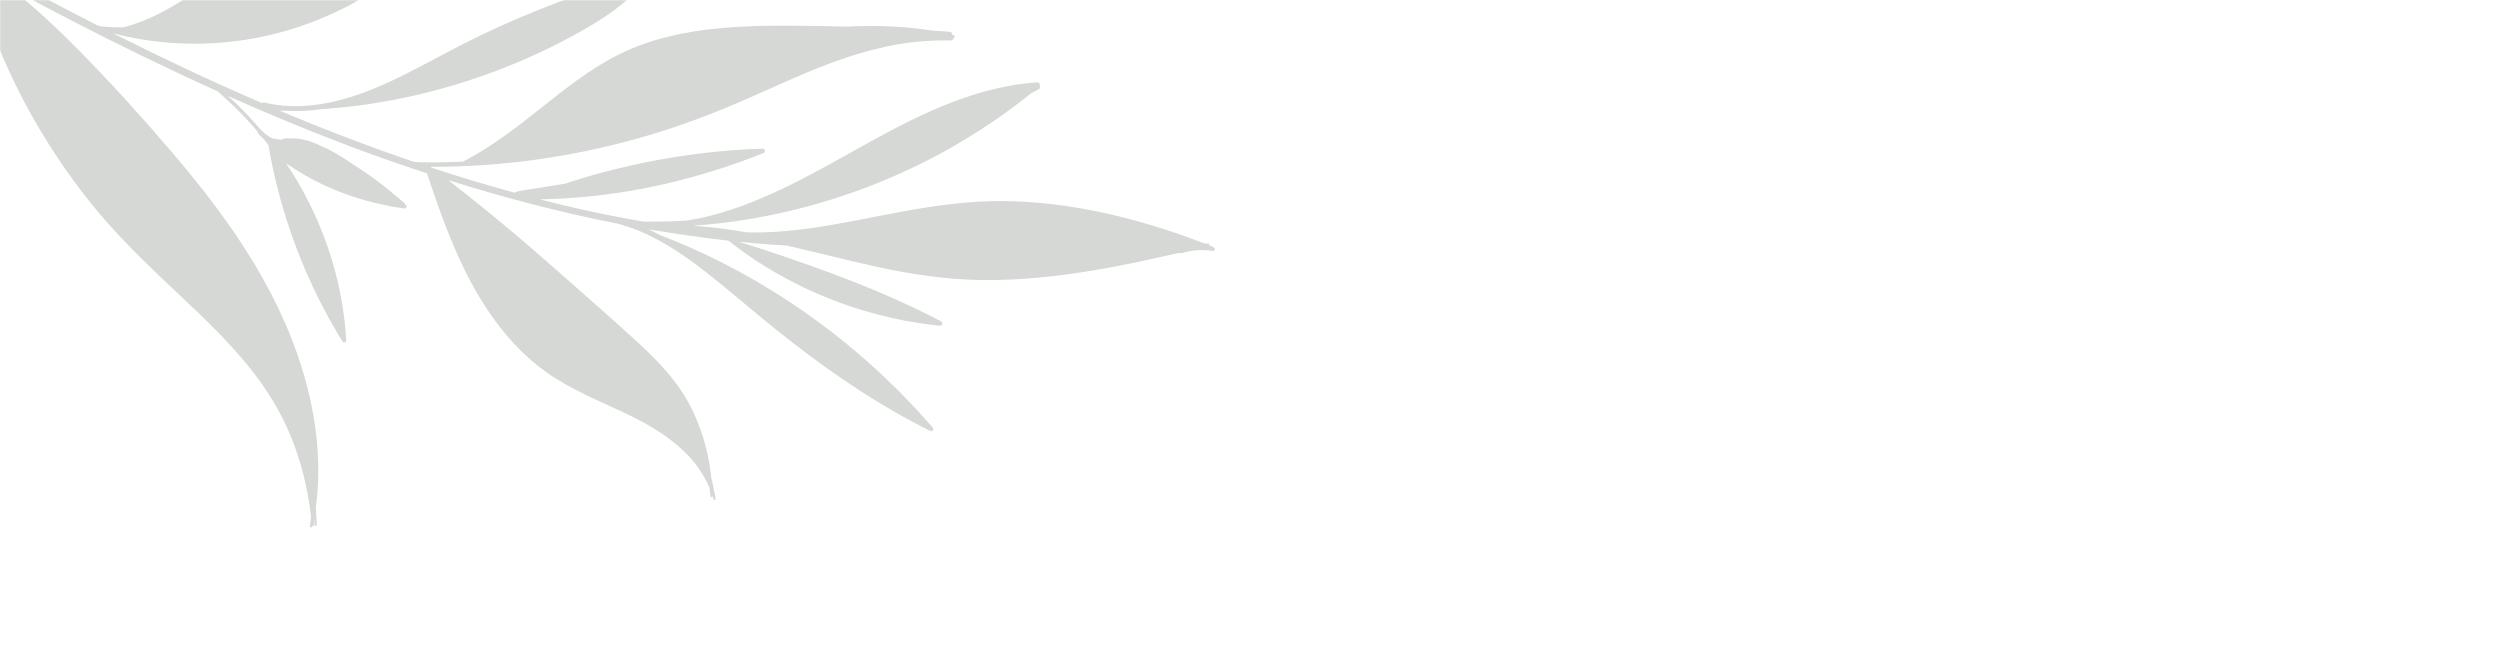 <svg xmlns="http://www.w3.org/2000/svg" width="1440" height="380" viewBox="0 0 1440 380" fill="none"><mask id="mask0_618_252" style="mask-type:alpha" maskUnits="userSpaceOnUse" x="0" y="0" width="1440" height="380"><rect width="1440" height="380" fill="#E0E4D8"></rect></mask><g mask="url(#mask0_618_252)"><g style="mix-blend-mode:multiply" opacity="0.3" clip-path="url(#clip0_618_252)" filter="url(#filter0_f_618_252)"><g style="mix-blend-mode:multiply"><path d="M404.367 -90.35C397.564 -89.533 390.659 -89.656 383.812 -89.219C377.064 -88.78 370.346 -88.111 363.673 -87.094C350.906 -85.138 338.467 -81.71 326.553 -76.711C303.968 -67.244 283.734 -53.168 263.974 -38.84C244.032 -24.366 224.314 -9.395 202.575 2.307C181.318 13.734 158.132 21.118 134.161 23.894C111.246 26.55 87.871 25.062 65.538 19.3C65.472 19.299 65.422 19.315 65.356 19.315C93.49 33.448 121.978 46.909 150.89 59.369C151.223 59.075 151.687 58.883 152.229 59.037C181.06 66.006 210.23 54.598 235.594 41.666C249.528 34.562 263.14 26.927 277.235 20.154C291.546 13.269 306.211 7.112 321.034 1.452C337.613 -4.882 354.48 -10.421 371.568 -15.2C372.725 -15.517 373.448 -13.976 372.845 -13.125C364.387 -0.918 352.098 7.803 339.445 15.25C325.73 23.313 311.4 30.379 296.72 36.486C267.375 48.684 236.446 56.957 204.943 61.004C198.272 61.855 191.572 62.443 184.856 62.915C178.217 63.899 171.504 64.206 164.816 63.771C163.546 63.774 162.294 63.728 161.041 63.714C167.405 66.387 173.769 69.027 180.167 71.602C199.296 79.291 218.644 86.505 238.198 93.161C239.202 93.287 240.239 93.381 241.26 93.49C242.43 93.487 243.584 93.499 244.755 93.495C244.755 93.495 244.821 93.496 244.854 93.496C247.112 93.504 249.387 93.528 251.646 93.503C256.658 93.458 261.687 93.331 266.702 93.121C282.778 84.77 297.106 73.764 311.256 62.508C325.589 51.105 340.056 39.54 356.543 31.342C374.737 22.289 394.984 18.006 415.086 16.21C435.551 14.353 456.203 14.69 476.706 15.075C480.398 15.148 484.09 15.253 487.765 15.342C504.163 14.397 520.689 15.118 536.914 17.6C537.721 17.659 538.511 17.7 539.319 17.758C541.905 17.934 544.507 18.094 547.093 18.303C548.081 18.38 548.484 19.192 548.375 19.949C548.589 20.001 548.803 20.052 549.033 20.121C550.216 20.463 549.898 22.174 548.856 22.41C548.951 22.774 548.731 23.25 548.22 23.261C537.786 23.132 527.392 23.779 517.1 25.564C506.89 27.334 496.867 30.029 487.051 33.303C466.542 40.155 447.022 49.689 427.218 58.263C407.811 66.643 387.989 73.931 367.625 79.664C347.527 85.3 327.033 89.531 306.343 92.293C287.09 94.856 267.687 96.099 248.284 96.105C248.332 96.254 248.379 96.402 248.427 96.551C264.338 101.783 280.385 106.621 296.537 111.031C296.754 110.786 297.004 110.574 297.417 110.463C300.974 109.463 304.802 109.141 308.453 108.537C312.037 107.966 315.638 107.378 319.223 106.807C321.37 106.467 323.501 106.111 325.648 105.771C326.476 105.483 327.304 105.195 328.132 104.908C336.688 102.147 345.356 99.702 354.071 97.537C371.83 93.112 389.888 89.86 408.08 87.846C418.381 86.704 428.76 85.942 439.117 85.624C440.469 85.573 441.368 87.528 439.861 88.121C406.961 101.253 372.497 110.049 337.195 113.346C328.447 114.176 319.671 114.642 310.915 114.828C319.428 116.997 327.975 119.067 336.558 120.972C347.836 123.467 359.152 125.666 370.486 127.617C375.415 127.654 380.344 127.69 385.275 127.529C388.788 127.418 392.301 127.242 395.799 127.015C398.574 126.551 401.333 126.069 404.077 125.472C419.896 121.999 434.986 116.111 449.627 109.228C480.931 94.497 509.756 74.892 541.736 61.553C559.416 54.175 578.061 48.721 597.266 47.444C598.454 47.358 599.33 48.554 598.873 49.554C599.246 50.037 599.203 50.827 598.505 51.282C597.043 52.189 595.501 52.98 593.942 53.722C569.352 73.487 542.05 89.878 513.049 102.293C482.308 115.464 449.591 124.345 416.389 128.39C410.71 129.088 405.016 129.604 399.323 130.02C402.338 130.234 405.351 130.481 408.315 130.776C415.61 131.498 422.866 132.581 430.088 133.862C441.114 134.129 452.185 133.341 463.148 131.942C482.417 129.462 501.378 125.231 520.461 121.726C539.413 118.253 558.435 115.688 577.738 115.813C597.041 115.938 616.266 118.419 635.126 122.462C654.084 126.54 672.66 132.229 690.776 139.116C691.613 139.439 692.433 139.777 693.27 140.099C693.402 140.068 693.551 140.02 693.715 140.088C693.994 140.173 694.273 140.324 694.568 140.426C694.965 140.332 695.345 140.253 695.758 140.175C696.419 140.051 696.609 140.679 696.357 141.122C697.291 141.544 698.209 141.982 699.11 142.437C700.126 142.942 699.939 144.754 698.623 144.542C695.299 144.012 691.905 143.876 688.538 144.203C686.904 144.367 685.269 144.629 683.648 145.008C682.177 145.338 680.369 146.258 678.892 145.748C678.892 145.748 678.875 145.731 678.859 145.714C673.751 146.896 668.626 148.028 663.502 149.16C652.725 151.517 641.9 153.692 631.014 155.537C609.389 159.212 587.484 161.565 565.529 161.297C544.727 161.04 524.274 157.903 504.001 153.449C487.001 149.705 470.173 145.304 453.207 141.463C447.079 141.1 440.918 140.671 434.809 140.128C431.796 139.848 428.782 139.535 425.786 139.24C425.835 139.29 425.883 139.339 425.949 139.373C431.155 140.995 436.378 142.601 441.566 144.338C449.891 147.114 458.198 149.94 466.454 152.881C482.934 158.762 499.311 165.004 515.297 172.149C524.282 176.169 533.149 180.435 541.88 184.996C543.158 185.669 542.934 187.81 541.254 187.627C523.571 185.821 506.077 181.974 489.265 176.287C472.486 170.601 456.357 163.043 441.27 153.781C433.743 149.15 426.485 144.061 419.529 138.612C404.119 136.897 388.782 134.688 373.515 132.051C375.728 133.081 377.924 134.192 380.069 135.353C385.878 137.591 391.636 139.945 397.358 142.462C410.362 148.19 423.042 154.69 435.336 161.828C459.907 176.088 482.913 192.952 503.897 212.086C515.701 222.862 526.937 234.291 537.306 246.437C538.022 247.269 537.08 248.808 535.998 248.269C507.845 234.383 481.797 216.876 456.989 197.702C444.92 188.357 433.203 178.571 421.502 168.801C410.894 159.95 400.104 151.212 388.44 143.751C381.995 139.627 375.281 135.961 368.228 133.017C365.751 131.985 363.24 131.117 360.711 130.298C360.497 130.28 360.266 130.277 360.052 130.258C359.657 130.221 359.428 130.054 359.249 129.838C358.067 129.462 356.884 129.12 355.685 128.794C355.208 128.706 354.747 128.602 354.286 128.531C321.773 122.099 289.712 113.661 258.099 103.711C261.267 106.152 264.403 108.625 267.538 111.099C274.216 116.363 280.827 121.726 287.405 127.154C300.756 138.178 313.822 149.577 326.805 161.026C339.592 172.307 352.412 183.589 365.032 195.066C377 205.943 388.662 217.542 396.517 231.82C403.871 245.186 408.203 260.399 409.781 275.665C410.395 277.996 410.927 280.342 411.294 282.72C411.672 284.142 411.984 285.563 412.165 287.016C412.195 287.214 412.062 287.344 411.929 287.442C411.945 287.459 411.928 287.508 411.927 287.541C411.969 288.151 411.077 288.306 410.969 287.695C410.832 286.787 410.595 285.911 410.441 285.019C410.425 285.002 410.409 284.953 410.41 284.92C410.406 285.216 410.435 285.514 410.465 285.811C410.489 286.536 409.269 286.556 409.195 285.846C409.034 284.18 408.856 282.529 408.662 280.862C406.286 275.66 403.494 270.734 399.79 266.243C394.657 259.99 388.456 254.714 381.802 250.142C367.971 240.663 352.218 234.658 337.223 227.359C329.57 223.634 322.052 219.58 315.073 214.675C308.338 209.921 302.157 204.431 296.51 198.419C284.988 186.129 275.799 171.82 268.283 156.787C259.175 138.523 252.404 119.179 245.93 99.838C229.56 94.469 213.309 88.756 197.228 82.616C174.944 74.134 152.948 64.946 131.191 55.234C136.656 59.958 141.718 65.238 146.484 70.515C147.72 71.88 148.907 73.294 150.11 74.692C150.208 74.759 150.306 74.793 150.404 74.86C150.715 75.077 150.958 75.393 151.235 75.676C151.707 76.159 152.18 76.61 152.702 77.044C153.812 77.979 155.021 78.816 156.333 79.424C156.677 79.576 157.038 79.712 157.383 79.864C158.749 80.06 160.098 80.272 161.464 80.468C161.96 80.341 162.439 80.264 162.902 80.17C163.234 79.91 163.665 79.717 164.243 79.707C164.886 79.697 165.512 79.737 166.171 79.744C168.299 79.585 170.458 79.691 172.548 79.993C176.875 80.65 180.962 82.161 184.895 84.049C190.8 86.553 196.38 89.926 201.743 93.61C207.256 97.082 212.651 100.767 217.846 104.647C221.718 107.541 225.456 110.598 229.127 113.72C229.34 113.87 229.552 114.021 229.748 114.188C229.829 114.271 229.911 114.355 229.976 114.454C231.052 115.389 232.146 116.274 233.19 117.209C233.385 117.409 233.399 117.656 233.346 117.87C233.478 117.937 233.609 118.004 233.723 118.088C234.689 118.643 234.027 120.234 232.973 120.091C211.397 117.107 190.693 110.175 172.071 98.798C169.584 97.288 167.131 95.679 164.728 94.021C165.44 95.084 166.185 96.147 166.881 97.226C179.016 116.017 188.045 136.704 193.584 158.392C196.715 170.708 198.688 183.274 199.44 195.959C199.523 197.312 197.918 197.74 197.223 196.628C180.668 169.843 168.265 140.564 160.295 110.079C158.075 101.533 156.202 92.874 154.709 84.171C154.678 84.005 154.696 83.857 154.731 83.726C153.692 82.363 152.621 80.999 151.549 79.669C151.386 79.535 151.206 79.418 151.043 79.285C150.39 78.717 149.754 78.133 149.235 77.435C148.976 77.103 148.683 76.77 148.506 76.389C148.41 76.19 148.38 75.959 148.333 75.744C148.137 75.544 147.975 75.312 147.813 75.112C143.733 70.37 139.453 65.791 134.956 61.423C131.861 58.423 128.631 55.553 125.436 52.65C96.694 39.697 68.343 25.842 40.329 11.364C29.009 5.522 17.773 -0.467 6.57 -6.489C20.61 4.772 33.78 17.113 46.384 29.942C64.768 48.685 82.466 68.229 99.516 88.21C116.695 108.359 132.941 129.387 146.611 152.118C159.618 173.738 170.117 196.897 176.578 221.365C182.693 244.477 185.149 268.819 181.892 292.622C182.166 295.873 182.324 299.138 182.482 302.404C182.507 303.031 181.581 303.219 181.491 302.558C181.342 301.238 181.144 299.9 180.978 298.596C180.978 298.662 180.944 298.728 180.943 298.794C180.995 299.915 181.047 301.07 181.066 302.191C181.077 302.702 180.53 302.911 180.103 302.774C180.085 302.889 180.051 303.021 180.033 303.136C179.824 304.057 178.374 303.976 178.518 302.988C178.77 301.243 178.956 299.498 179.175 297.753C176.363 272.879 168.791 248.911 155.218 227.68C142.099 207.18 124.652 189.964 107.034 173.339C89.09 156.414 71.044 139.685 55.285 120.624C39.283 101.28 25.362 80.227 13.647 58.028C1.902 35.696 -7.488 12.136 -14.463 -12.122C-15.111 -14.355 -15.678 -16.603 -16.277 -18.851C-27.068 -24.786 -37.81 -30.77 -48.551 -36.788C-48.617 -36.821 -48.682 -36.855 -48.731 -36.872C-48.764 -36.905 -48.797 -36.938 -48.829 -36.972C-56.705 -41.392 -64.564 -45.828 -72.406 -50.281C-79.434 -53.934 -86.326 -57.882 -93.051 -62.059C-100.041 -66.074 -107.048 -70.073 -114.022 -74.104C-120.325 -77.716 -126.594 -81.394 -132.88 -85.055C-134.713 -86.129 -133.614 -88.409 -131.945 -88.737C-132.259 -89.994 -130.84 -91.479 -129.45 -90.524C-122.34 -85.552 -115.246 -80.563 -108.051 -75.705C-90.828 -65.86 -73.605 -56.047 -56.332 -46.284C-40.015 -39.202 -22.85 -34.088 -5.099 -32.447C1.011 -31.87 7.142 -31.772 13.262 -32.085C16.215 -32.235 19.137 -32.616 22.076 -33.013C30.852 -34.781 39.52 -37.227 47.962 -40.071C76.666 -49.72 103.449 -64.104 131.816 -74.532C148.309 -80.586 165.397 -85.398 182.942 -87.072C184.196 -87.191 184.89 -85.947 184.284 -84.898C183.778 -84.013 183.224 -83.179 182.686 -82.294C182.715 -81.964 182.629 -81.652 182.312 -81.408C182.229 -81.326 182.096 -81.262 182.013 -81.18C167.025 -57.965 140.315 -45.542 114.128 -39.426C98.339 -35.755 82.16 -33.851 66.08 -31.947C50.478 -30.087 34.816 -28.623 19.114 -28C15.98 -27.869 12.83 -27.787 9.681 -27.738C-1.265 -26.389 -12.312 -26.244 -23.191 -27.729C-20.44 -26.215 -17.706 -24.653 -14.955 -23.14C-14.345 -23.117 -13.722 -22.846 -13.35 -22.265C-1.232 -15.607 10.904 -9.031 23.123 -2.537C34.212 3.336 45.335 9.11 56.509 14.802C57.133 14.973 57.742 15.128 58.35 15.283C58.432 15.267 58.499 15.235 58.581 15.252C62.698 15.626 66.817 15.77 70.955 15.797C77.273 14.118 83.4 11.843 89.387 8.956C99.254 4.199 108.41 -1.786 117.421 -7.987C126.282 -14.074 134.997 -20.376 144.02 -26.231C152.927 -32.004 162.043 -37.429 171.353 -42.489C190.023 -52.592 209.482 -61.219 229.499 -68.274C249.533 -75.345 270.175 -80.96 291.06 -84.824C311.829 -88.673 333.009 -91.034 354.147 -91.367C355.747 -91.4 357.329 -91.382 358.911 -91.332C370.154 -92.679 381.472 -93.382 392.747 -93.261C394.741 -93.256 396.734 -93.119 398.728 -92.982C400.689 -92.978 402.651 -92.94 404.627 -92.754C406.026 -92.624 406.132 -90.447 404.679 -90.264L404.367 -90.35Z" fill="#717D6F"></path></g></g></g><defs><filter id="filter0_f_618_252" x="-190" y="-412" width="910.202" height="914.477" filterUnits="userSpaceOnUse" color-interpolation-filters="sRGB"><feGaussianBlur stdDeviation="10"></feGaussianBlur></filter><clipPath id="clip0_618_252"><rect width="484.994" height="748.762" fill="white" transform="matrix(0.715 -0.699 -0.699 -0.715 353.353 482.477)"></rect></clipPath></defs></svg>
